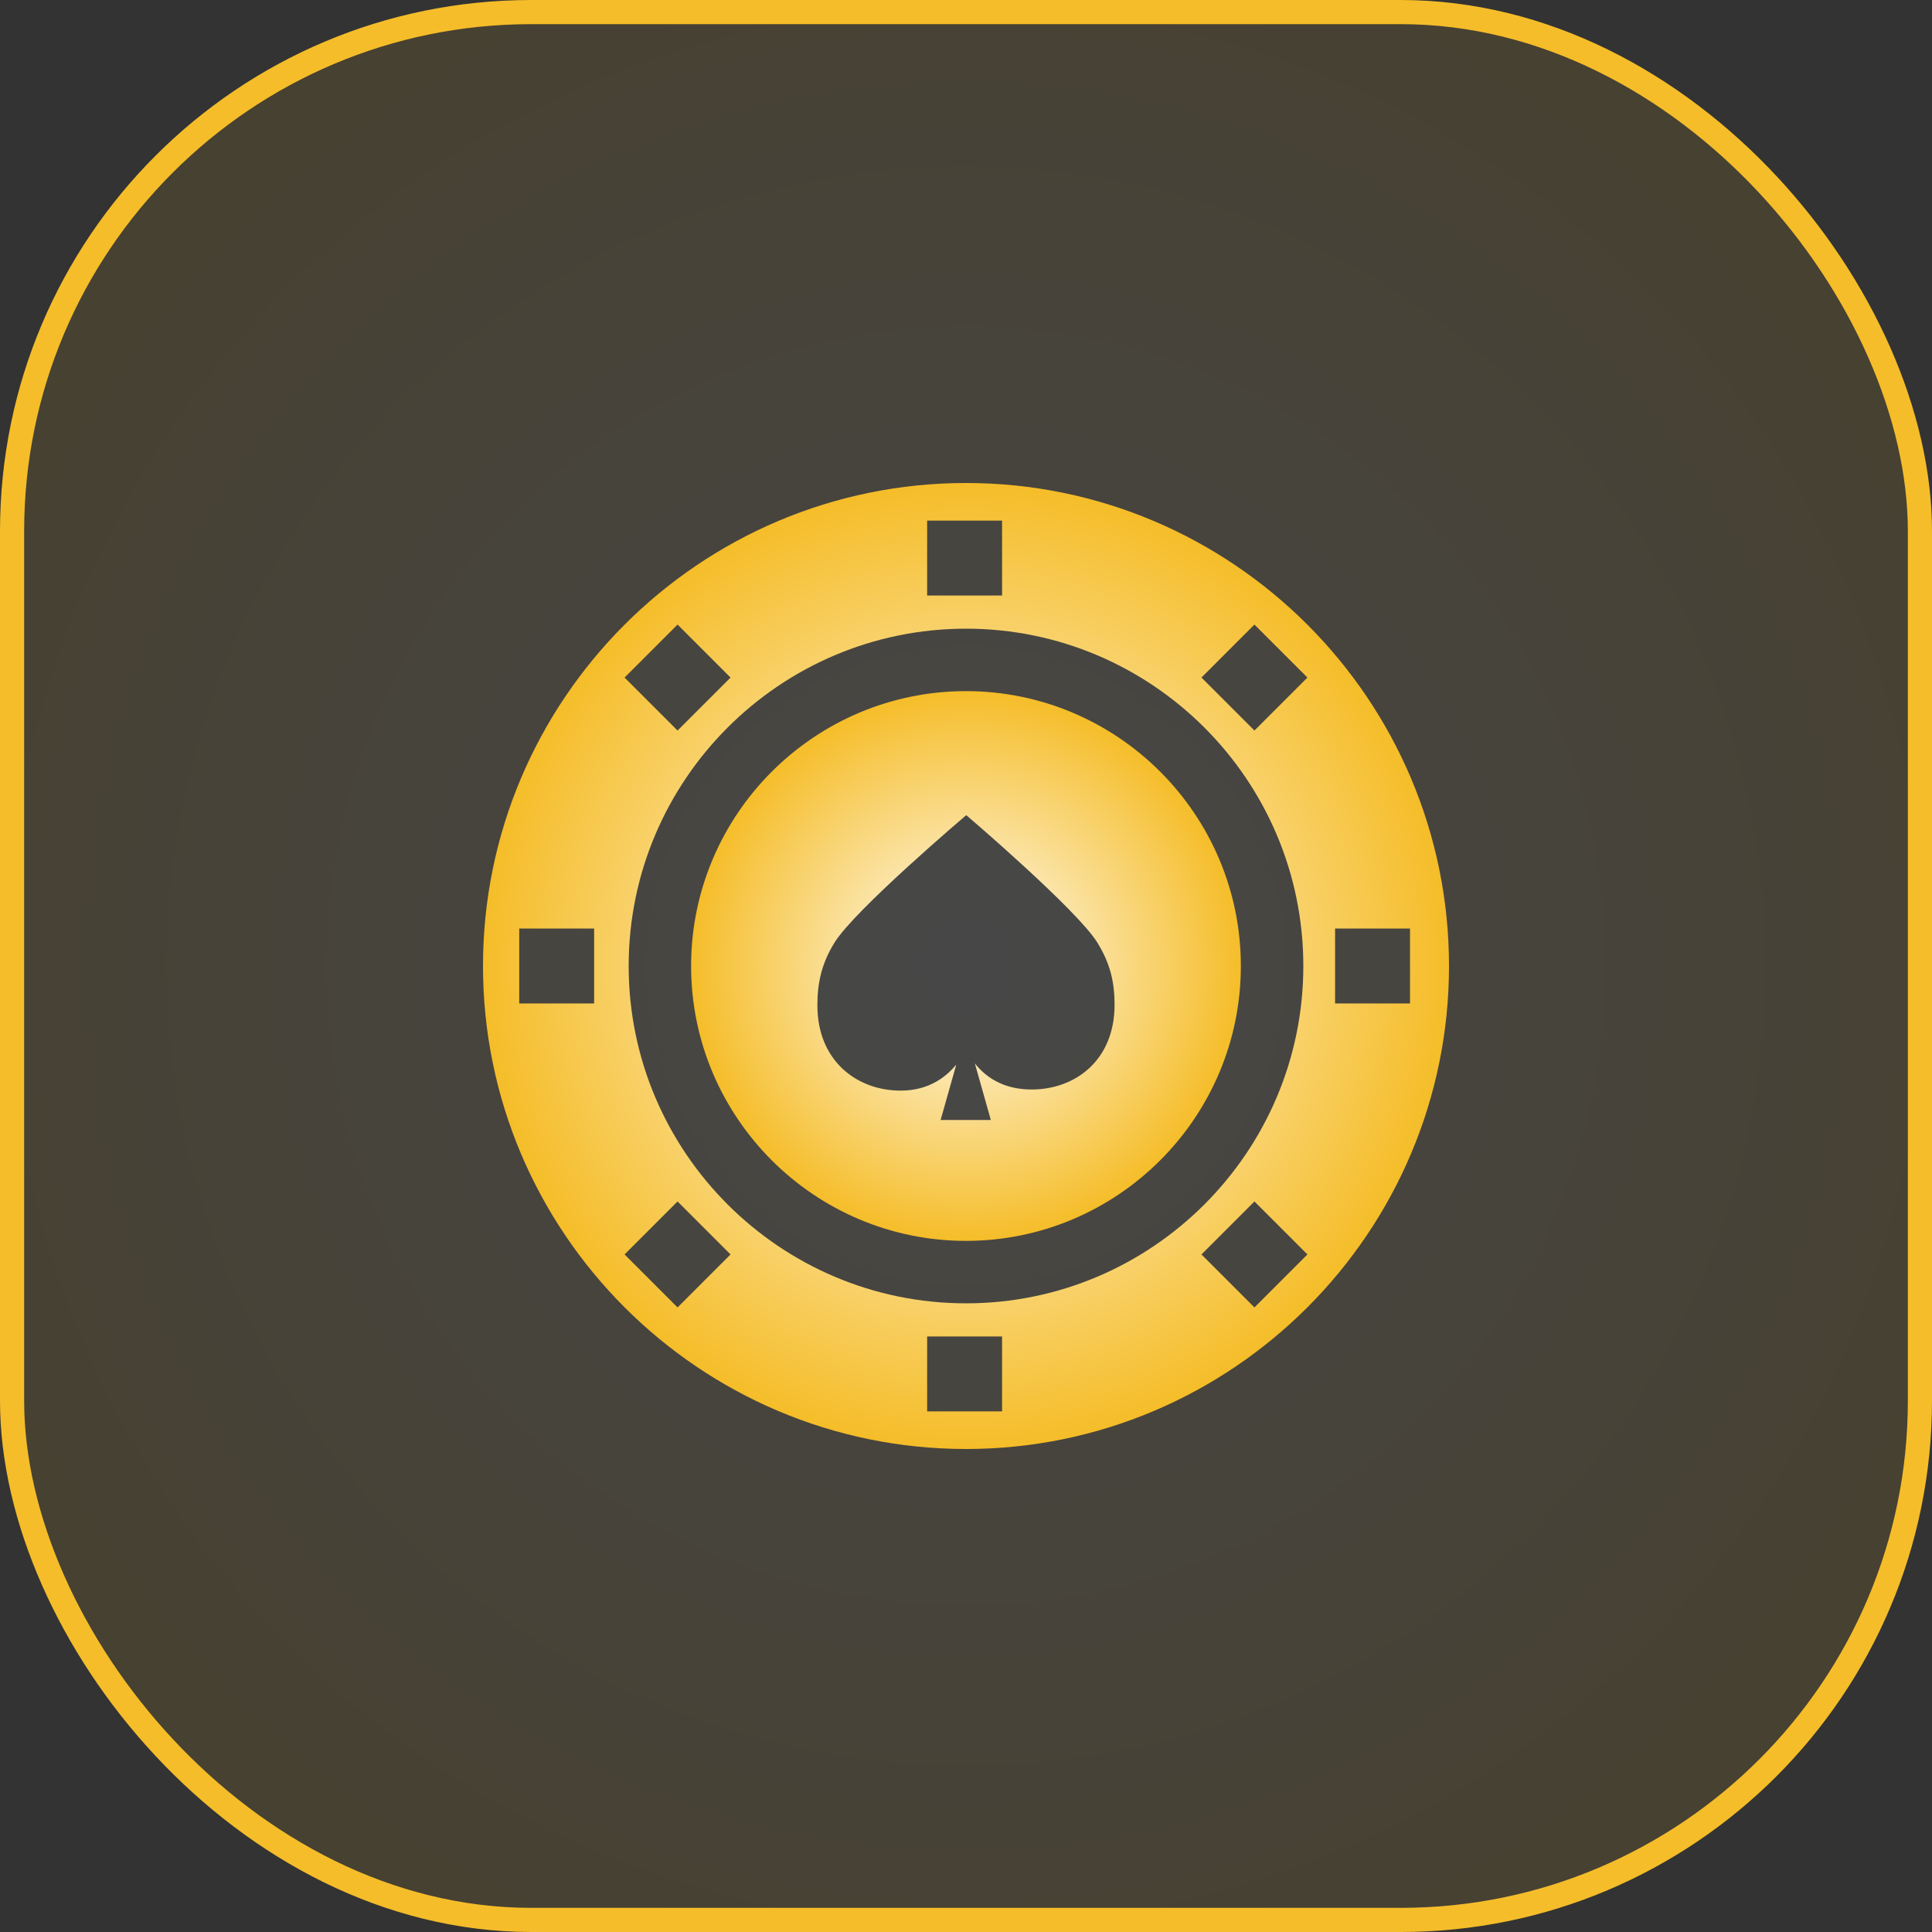 <svg xmlns="http://www.w3.org/2000/svg" width="80" height="80" viewBox="0 0 80 80" fill="none"><rect x="0" y="0" width="80" height="80" fill="#333333" stroke="none"/><rect x="0.5" y="0.5" width="79" height="79" rx="21.5" fill="url(#paint0_radial_2128_51)" fill-opacity="0.1" stroke="#F5BD29"></rect><g clip-path="url(#clip0_2128_51)"><path d="M40 20C28.972 20 20 28.972 20 40C20 51.028 28.972 60 40 60C51.028 60 60 51.028 60 40C60 28.972 51.028 20 40 20ZM38.391 21.557H41.494V24.66H38.391V21.557ZM53.968 40C53.968 47.702 47.702 53.968 40 53.968C32.298 53.968 26.032 47.702 26.032 40C26.032 32.298 32.298 26.032 40 26.032C47.702 26.032 53.968 32.298 53.968 40ZM28.056 25.862L30.25 28.056L28.056 30.25L25.862 28.056L28.056 25.862ZM24.602 41.551H21.5V38.449H24.602V41.551ZM28.056 54.138L25.862 51.944L28.056 49.75L30.25 51.944L28.056 54.138ZM41.494 58.443H38.391V55.34H41.494V58.443ZM51.944 54.138L49.75 51.944L51.944 49.75L54.138 51.944L51.944 54.138ZM51.944 30.25L49.75 28.056L51.944 25.862L54.138 28.056L51.944 30.25ZM55.283 41.551V38.449H58.386V41.551H55.283Z" fill="url(#paint1_radial_2128_51)"></path><path d="M28.617 40C28.617 46.276 33.723 51.382 39.999 51.382C46.275 51.382 51.381 46.276 51.381 40C51.381 33.724 46.275 28.618 39.999 28.618C33.723 28.618 28.617 33.724 28.617 40ZM45.442 39.035C45.979 39.908 46.152 40.685 46.152 41.608C46.152 43.888 44.542 45.114 42.713 45.114C41.465 45.114 40.755 44.524 40.367 44.034L41.028 46.377H38.949L39.596 44.087C39.196 44.563 38.496 45.16 37.294 45.16C35.465 45.16 33.846 43.911 33.846 41.63C33.846 40.708 34.015 39.908 34.552 39.035C35.389 37.673 40.011 33.753 40.011 33.753C40.011 33.753 44.605 37.673 45.442 39.035Z" fill="url(#paint2_radial_2128_51)"></path></g><defs><radialGradient id="paint0_radial_2128_51" cx="0" cy="0" r="1" gradientUnits="userSpaceOnUse" gradientTransform="translate(40 40) rotate(90) scale(43.672)"><stop stop-color="white"></stop><stop offset="1" stop-color="#F5BD29"></stop></radialGradient><radialGradient id="paint1_radial_2128_51" cx="0" cy="0" r="1" gradientUnits="userSpaceOnUse" gradientTransform="translate(40 40) rotate(90) scale(20 20)"><stop stop-color="white"></stop><stop offset="1" stop-color="#F5BD29"></stop></radialGradient><radialGradient id="paint2_radial_2128_51" cx="0" cy="0" r="1" gradientUnits="userSpaceOnUse" gradientTransform="translate(39.999 40) rotate(90) scale(11.382 11.382)"><stop stop-color="white"></stop><stop offset="1" stop-color="#F5BD29"></stop></radialGradient><clipPath id="clip0_2128_51"><rect width="40" height="40" fill="white" transform="translate(20 20)"></rect></clipPath></defs></svg>